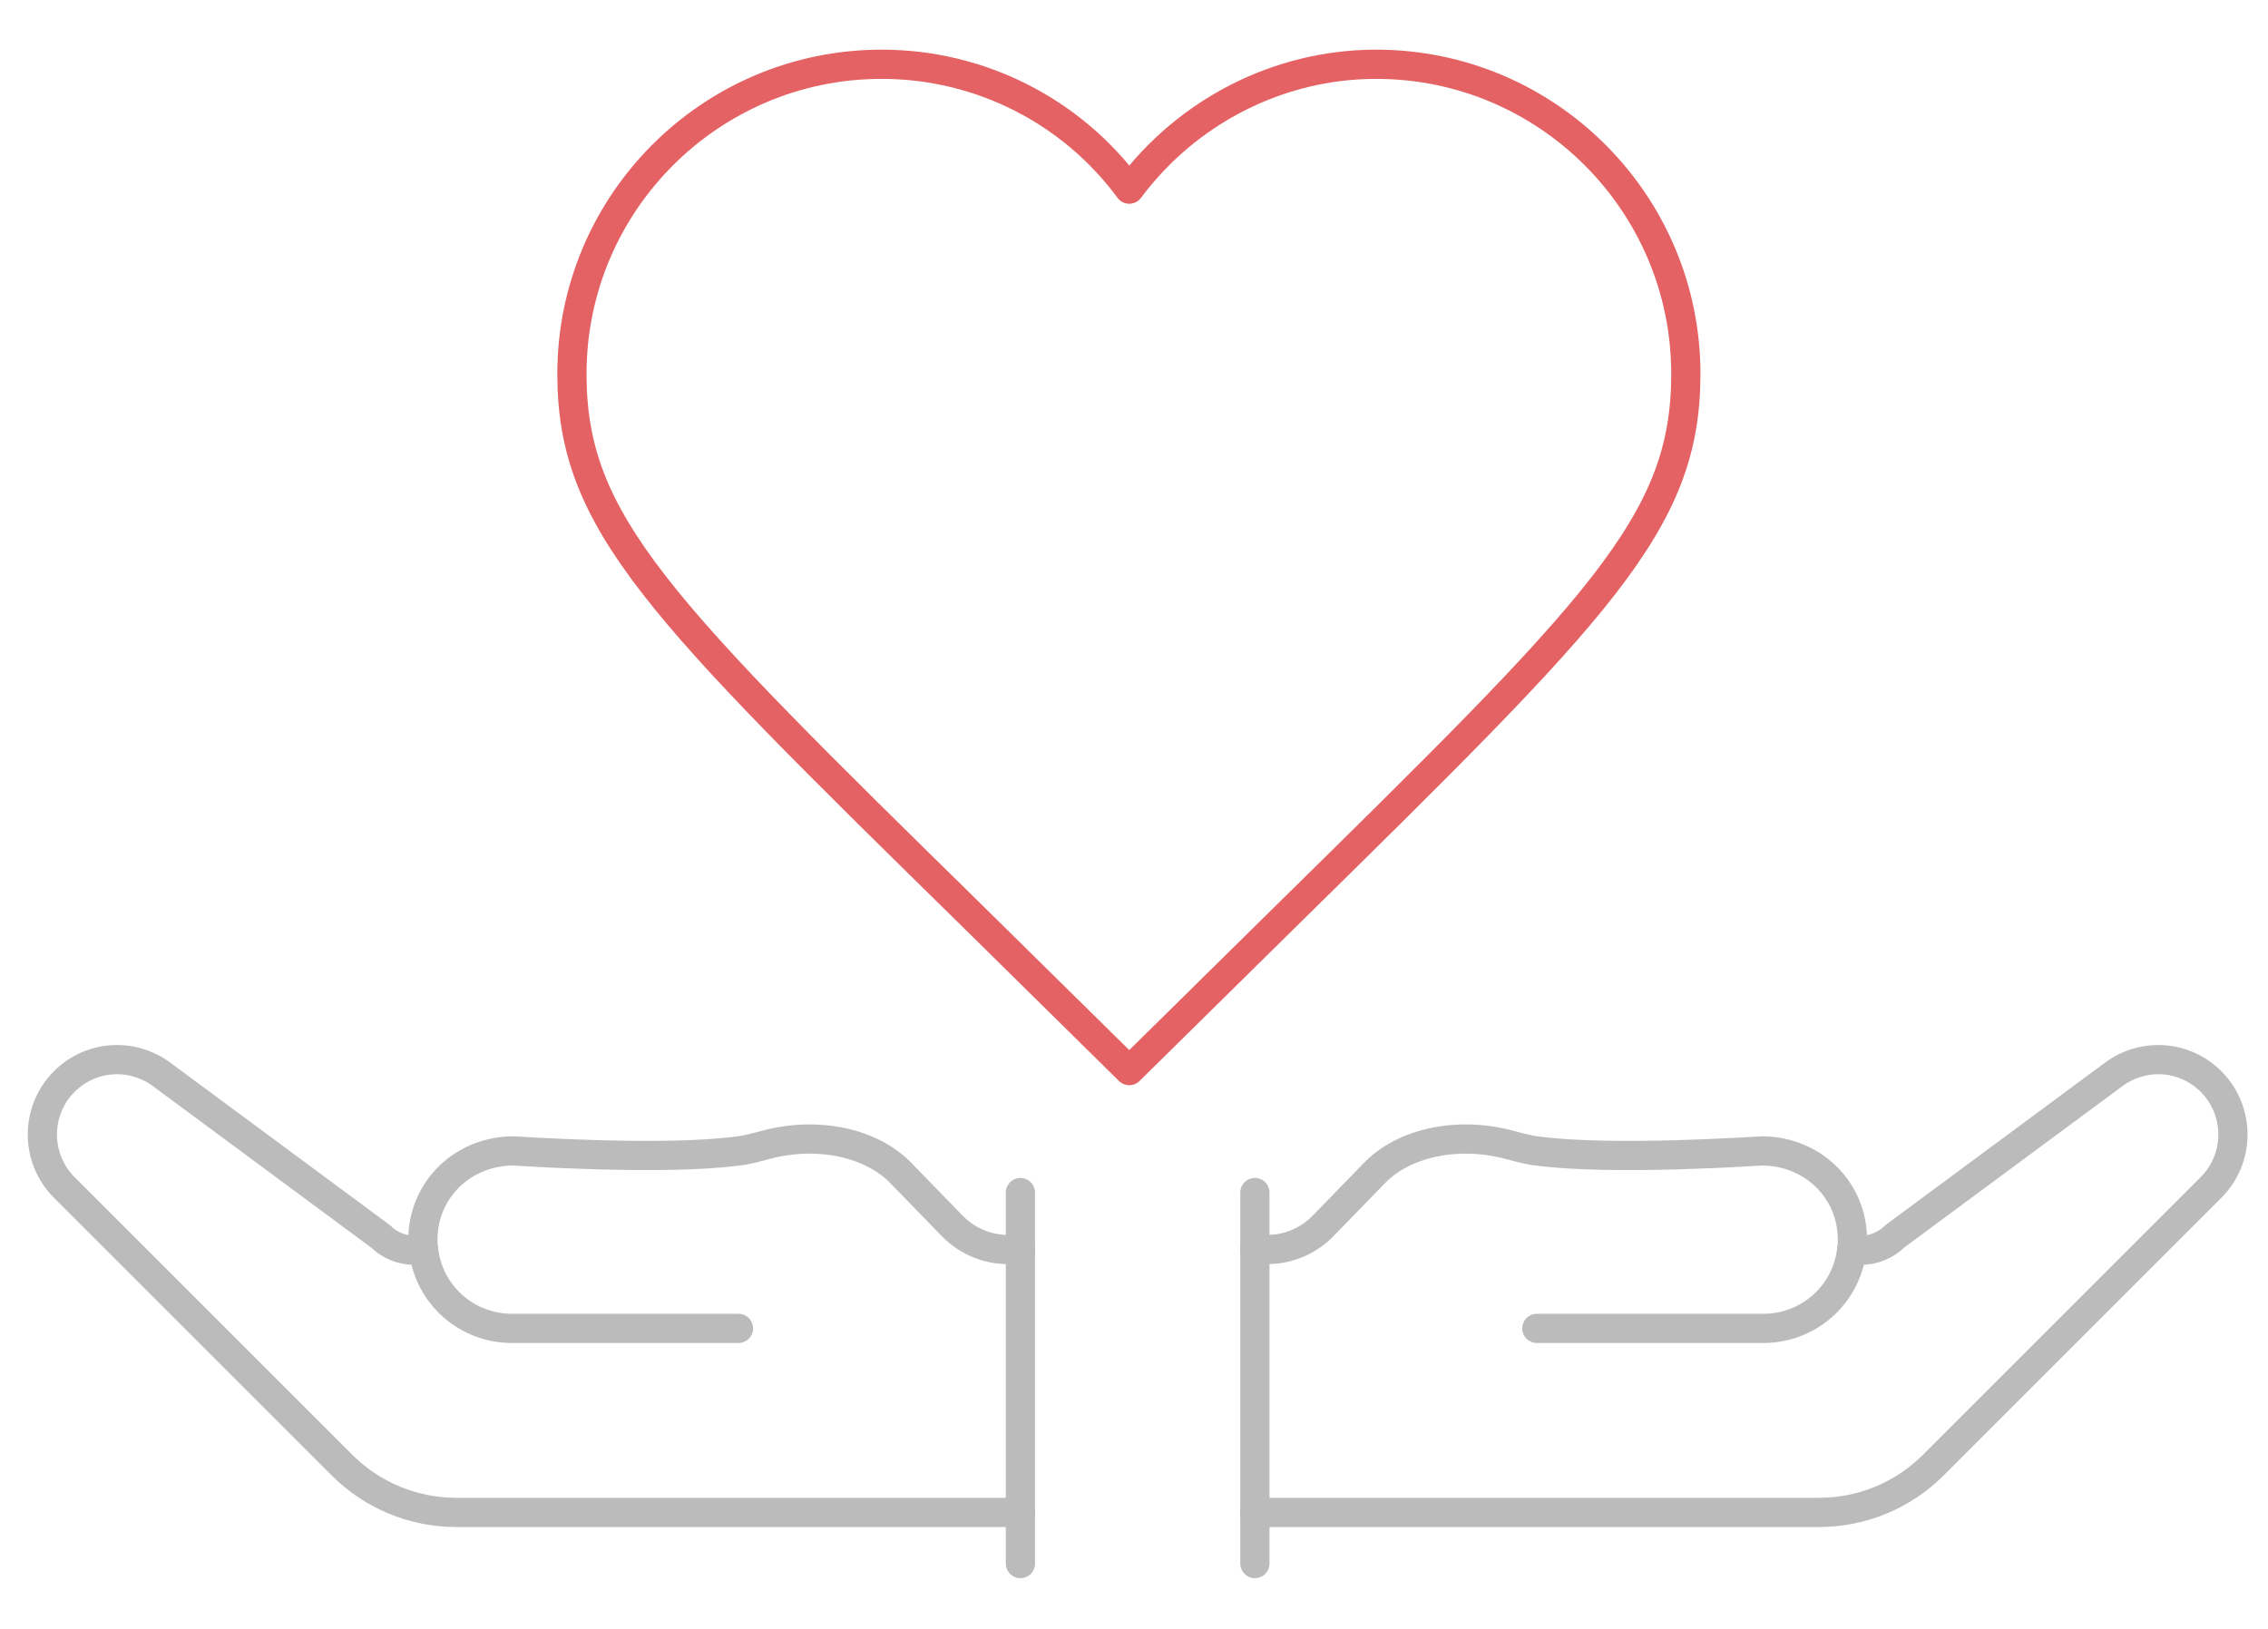 <?xml version="1.0" encoding="utf-8"?>
<!-- Generator: Adobe Illustrator 22.1.0, SVG Export Plug-In . SVG Version: 6.00 Build 0)  -->
<svg version="1.1" id="Layer_1" xmlns="http://www.w3.org/2000/svg" xmlns:xlink="http://www.w3.org/1999/xlink" x="0px" y="0px"
	 viewBox="0 0 310.5 223.1" style="enable-background:new 0 0 310.5 223.1;" xml:space="preserve">
<style type="text/css">
	.st0{fill:none;stroke:#BBBBBB;stroke-width:4;stroke-linecap:round;stroke-linejoin:round;stroke-miterlimit:10;}
	.st1{fill:none;stroke:#E46264;stroke-width:4;stroke-linecap:round;stroke-linejoin:round;stroke-miterlimit:10;}
</style>
<g>
	<g>
		<line class="st0" x1="171.8" y1="214.1" x2="171.8" y2="207.1"/>
		<line class="st0" x1="171.8" y1="171" x2="171.8" y2="207.1"/>
		<line class="st0" x1="171.8" y1="163.3" x2="171.8" y2="171"/>
		<path class="st0" d="M253.5,171.2h1.3c1.7,0,3.4-0.7,4.6-1.9l30-22.2c4.1-3,9.7-2.6,13.3,1c4,4,4,10.5,0,14.5l-38,38
			c-4.2,4.2-9.8,6.5-15.7,6.5h-77.2"/>
		<path class="st0" d="M253.5,171.2c-0.7,6-5.8,10.7-12.1,10.7h-31"/>
		<path class="st0" d="M253.5,171.2c0.1-0.5,0.1-1,0.1-1.5c0-6.7-5.4-12.1-12.4-12.1c0,0,0,0,0,0c-0.2,0-20.5,1.4-30.8,0
			c-1-0.1-2.5-0.5-4-0.9c-7-1.8-14.3-0.2-18.3,4c0,0-3.6,3.7-6.9,7.1c-2,2.1-4.8,3.3-7.7,3.3h-1.7"/>
	</g>
	<g>
		<line class="st0" x1="139.7" y1="214.1" x2="139.7" y2="207.1"/>
		<line class="st0" x1="139.7" y1="171" x2="139.7" y2="207.1"/>
		<line class="st0" x1="139.7" y1="163.3" x2="139.7" y2="171"/>
		<path class="st0" d="M58,171.2h-1.3c-1.7,0-3.4-0.7-4.6-1.9l-30-22.2c-4.1-3-9.7-2.6-13.3,1c-4,4-4,10.5,0,14.5l38,38
			c4.2,4.2,9.8,6.5,15.7,6.5h77.2"/>
		<path class="st0" d="M58,171.2c0.7,6,5.8,10.7,12.1,10.7h31"/>
		<path class="st0" d="M58,171.2c-0.1-0.5-0.1-1-0.1-1.5c0-6.7,5.4-12.1,12.4-12.1c0,0,0,0,0,0c0.2,0,20.5,1.4,30.8,0
			c1-0.1,2.5-0.5,4-0.9c7-1.8,14.3-0.2,18.3,4c0,0,3.6,3.7,6.9,7.1c2,2.1,4.8,3.3,7.7,3.3h1.7"/>
	</g>
</g>
<path class="st1" d="M154.6,146.6l-21.2-20.9C90,83.1,78.3,71.6,78.3,51.2c0-23.4,19-42.4,42.4-42.4c13.6,0,26.1,6.5,33.9,17.1
	c7.9-10.6,20.4-17.1,33.8-17.1c23.4,0,42.4,19,42.4,42.4c0,20.5-11.7,31.9-55.1,74.6L154.6,146.6z"/>
</svg>
